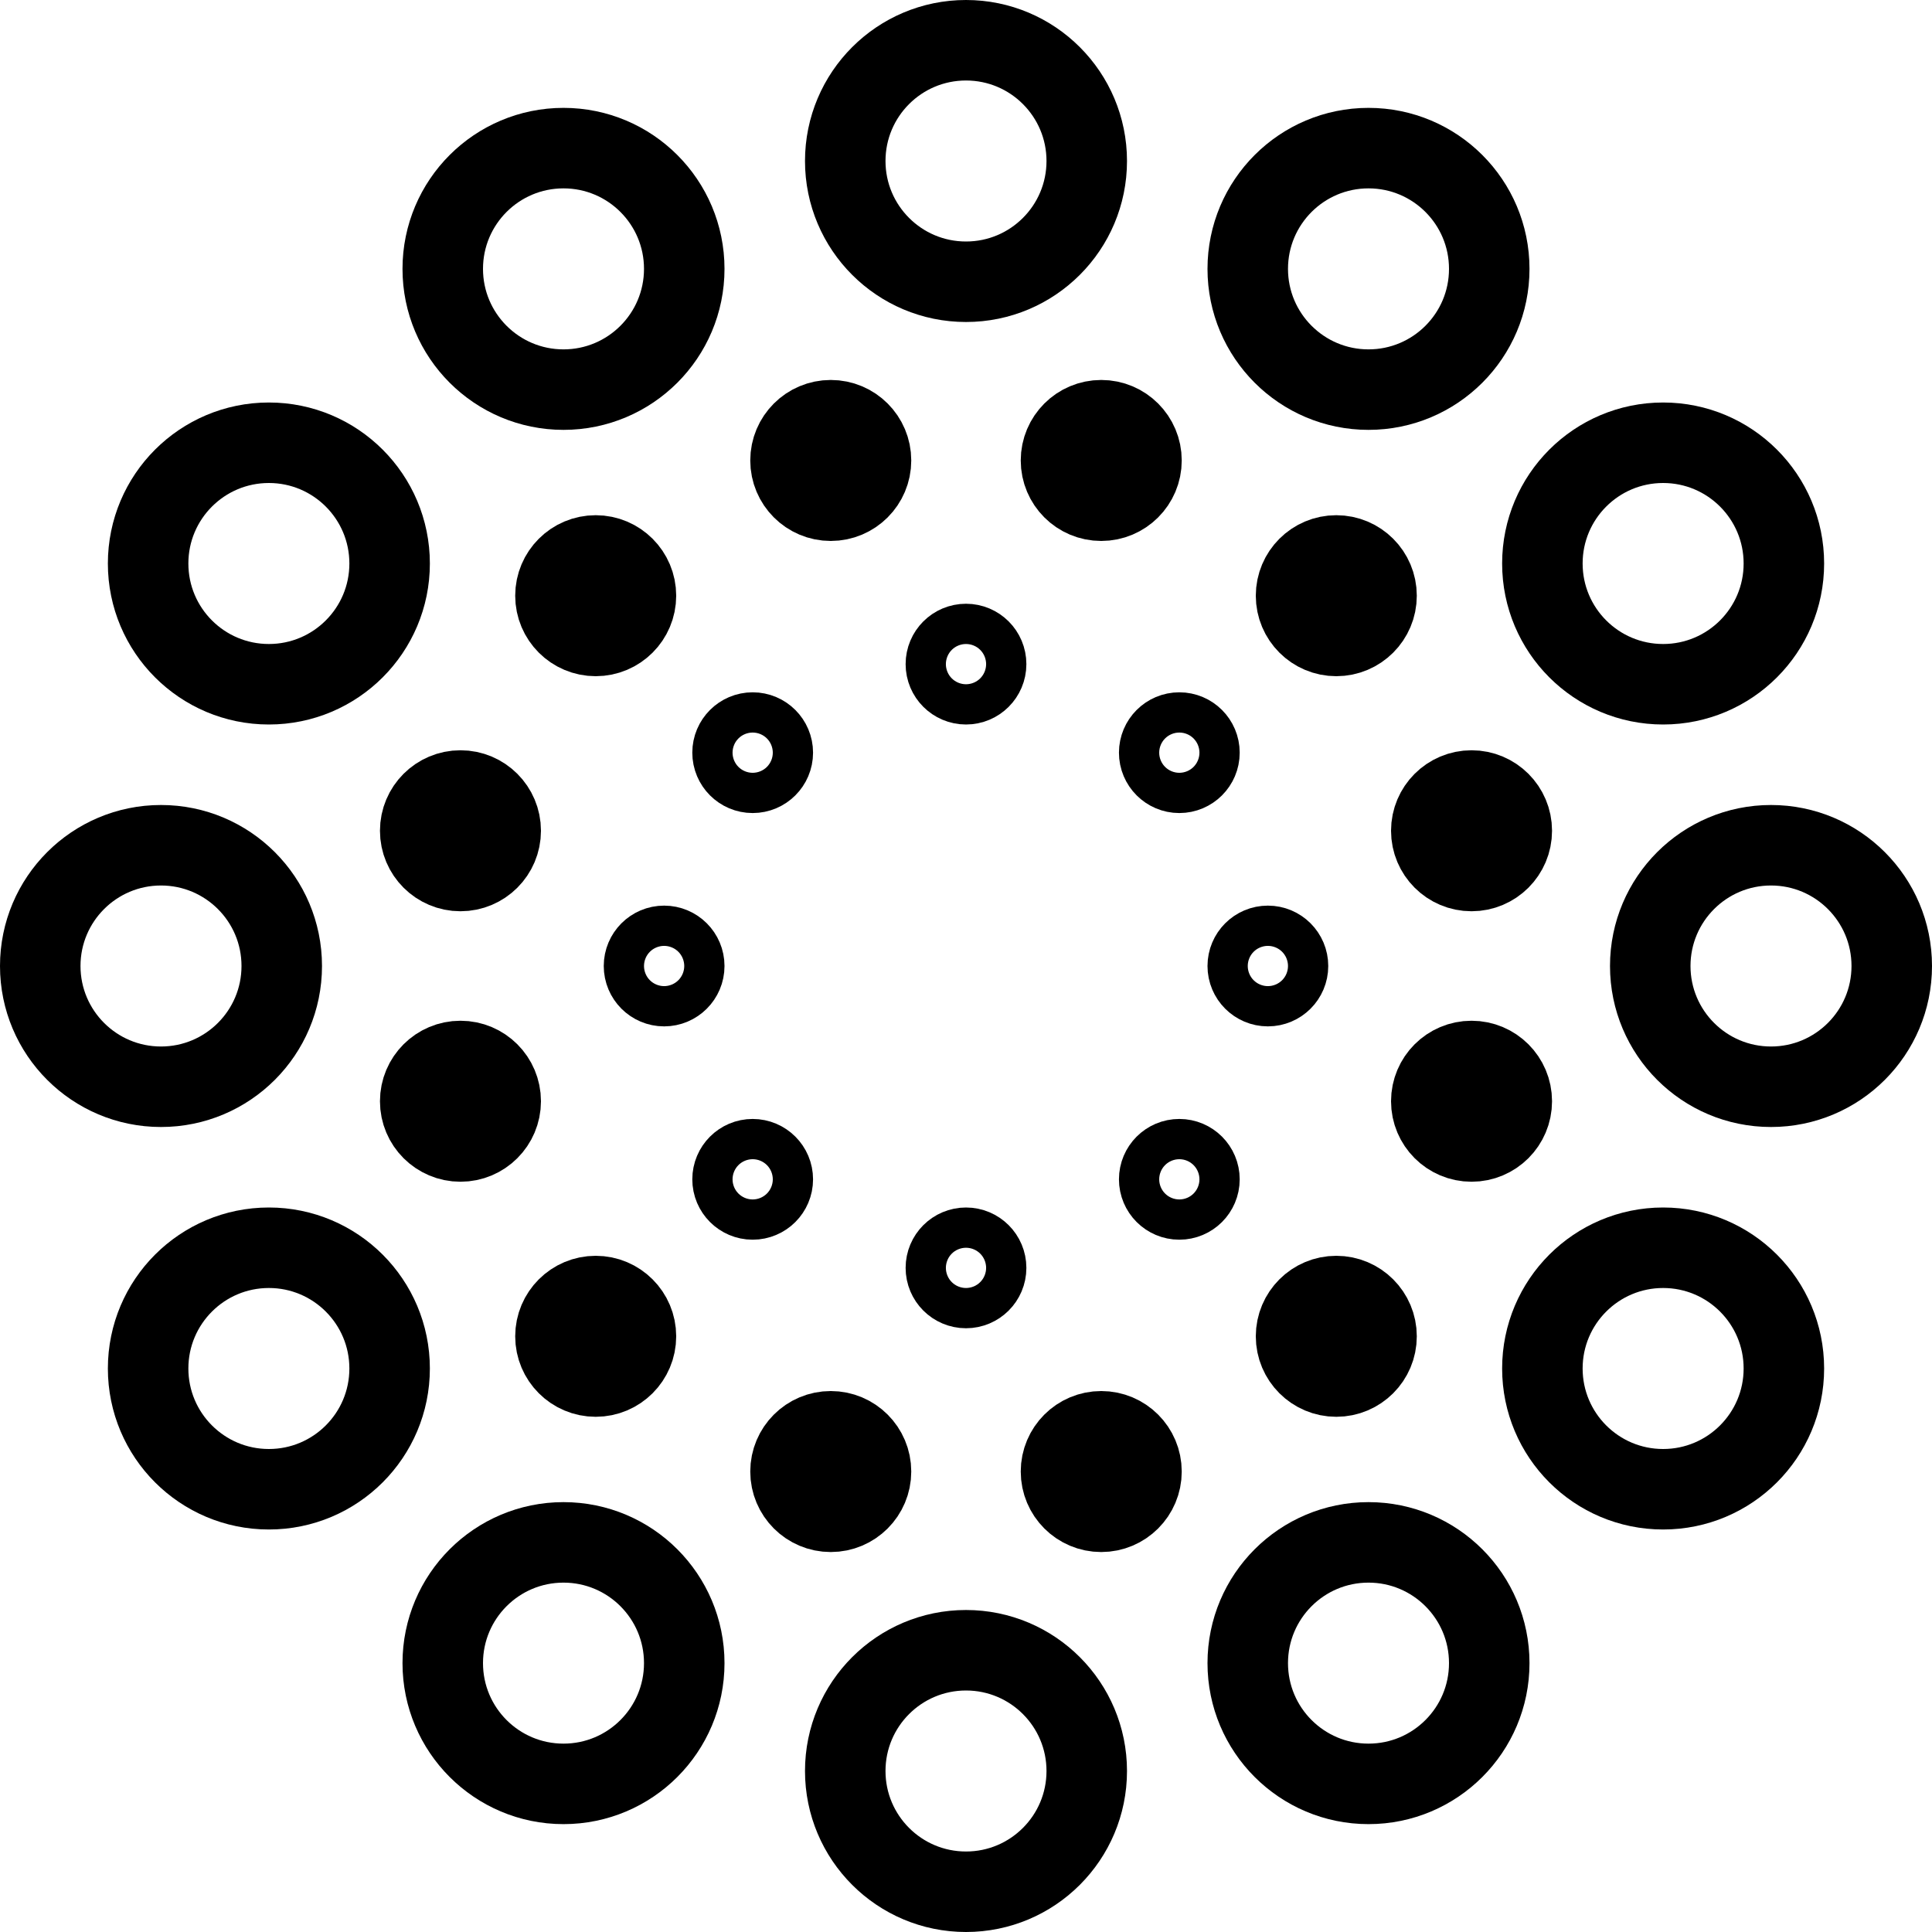 <svg xmlns="http://www.w3.org/2000/svg" viewBox="0 0 24 24">
  
<g transform="matrix(1,0,0,1,0,0)"><g>
    <circle cx="12" cy="8.25" r="0.25" style="fill: none;stroke: #000000;stroke-linecap: round;stroke-linejoin: round"></circle>
    <circle cx="9.35" cy="9.35" r="0.25" style="fill: none;stroke: #000000;stroke-linecap: round;stroke-linejoin: round"></circle>
    <circle cx="8.25" cy="12" r="0.25" style="fill: none;stroke: #000000;stroke-linecap: round;stroke-linejoin: round"></circle>
    <circle cx="9.35" cy="14.65" r="0.25" style="fill: none;stroke: #000000;stroke-linecap: round;stroke-linejoin: round"></circle>
    <circle cx="12" cy="15.75" r="0.25" style="fill: none;stroke: #000000;stroke-linecap: round;stroke-linejoin: round"></circle>
    <circle cx="14.65" cy="14.65" r="0.25" style="fill: none;stroke: #000000;stroke-linecap: round;stroke-linejoin: round"></circle>
    <circle cx="15.75" cy="12" r="0.25" style="fill: none;stroke: #000000;stroke-linecap: round;stroke-linejoin: round"></circle>
    <circle cx="14.65" cy="9.35" r="0.25" style="fill: none;stroke: #000000;stroke-linecap: round;stroke-linejoin: round"></circle>
    <g>
      <circle cx="10.32" cy="5.72" r="0.5" style="fill: none;stroke: #000000;stroke-linecap: round;stroke-linejoin: round"></circle>
      <circle cx="7.4" cy="7.4" r="0.5" style="fill: none;stroke: #000000;stroke-linecap: round;stroke-linejoin: round"></circle>
      <circle cx="5.72" cy="10.32" r="0.5" style="fill: none;stroke: #000000;stroke-linecap: round;stroke-linejoin: round"></circle>
      <circle cx="5.72" cy="13.68" r="0.5" style="fill: none;stroke: #000000;stroke-linecap: round;stroke-linejoin: round"></circle>
      <circle cx="7.4" cy="16.6" r="0.5" style="fill: none;stroke: #000000;stroke-linecap: round;stroke-linejoin: round"></circle>
      <circle cx="10.32" cy="18.28" r="0.5" style="fill: none;stroke: #000000;stroke-linecap: round;stroke-linejoin: round"></circle>
      <circle cx="13.68" cy="18.28" r="0.5" style="fill: none;stroke: #000000;stroke-linecap: round;stroke-linejoin: round"></circle>
      <circle cx="16.6" cy="16.6" r="0.5" style="fill: none;stroke: #000000;stroke-linecap: round;stroke-linejoin: round"></circle>
      <circle cx="18.28" cy="13.68" r="0.5" style="fill: none;stroke: #000000;stroke-linecap: round;stroke-linejoin: round"></circle>
      <circle cx="18.28" cy="10.32" r="0.5" style="fill: none;stroke: #000000;stroke-linecap: round;stroke-linejoin: round"></circle>
      <circle cx="16.6" cy="7.4" r="0.5" style="fill: none;stroke: #000000;stroke-linecap: round;stroke-linejoin: round"></circle>
      <circle cx="13.68" cy="5.72" r="0.5" style="fill: none;stroke: #000000;stroke-linecap: round;stroke-linejoin: round"></circle>
    </g>
    <circle cx="12" cy="2" r="1.5" style="fill: none;stroke: #000000;stroke-linecap: round;stroke-linejoin: round"></circle>
    <circle cx="7" cy="3.34" r="1.5" style="fill: none;stroke: #000000;stroke-linecap: round;stroke-linejoin: round"></circle>
    <circle cx="3.34" cy="7" r="1.5" style="fill: none;stroke: #000000;stroke-linecap: round;stroke-linejoin: round"></circle>
    <circle cx="2" cy="12" r="1.5" style="fill: none;stroke: #000000;stroke-linecap: round;stroke-linejoin: round"></circle>
    <circle cx="3.34" cy="17" r="1.5" style="fill: none;stroke: #000000;stroke-linecap: round;stroke-linejoin: round"></circle>
    <circle cx="7" cy="20.66" r="1.5" style="fill: none;stroke: #000000;stroke-linecap: round;stroke-linejoin: round"></circle>
    <circle cx="12" cy="22" r="1.5" style="fill: none;stroke: #000000;stroke-linecap: round;stroke-linejoin: round"></circle>
    <circle cx="17" cy="20.66" r="1.5" style="fill: none;stroke: #000000;stroke-linecap: round;stroke-linejoin: round"></circle>
    <circle cx="20.66" cy="17" r="1.5" style="fill: none;stroke: #000000;stroke-linecap: round;stroke-linejoin: round"></circle>
    <circle cx="22" cy="12" r="1.5" style="fill: none;stroke: #000000;stroke-linecap: round;stroke-linejoin: round"></circle>
    <circle cx="20.66" cy="7" r="1.5" style="fill: none;stroke: #000000;stroke-linecap: round;stroke-linejoin: round"></circle>
    <circle cx="17" cy="3.34" r="1.5" style="fill: none;stroke: #000000;stroke-linecap: round;stroke-linejoin: round"></circle>
  </g></g></svg>